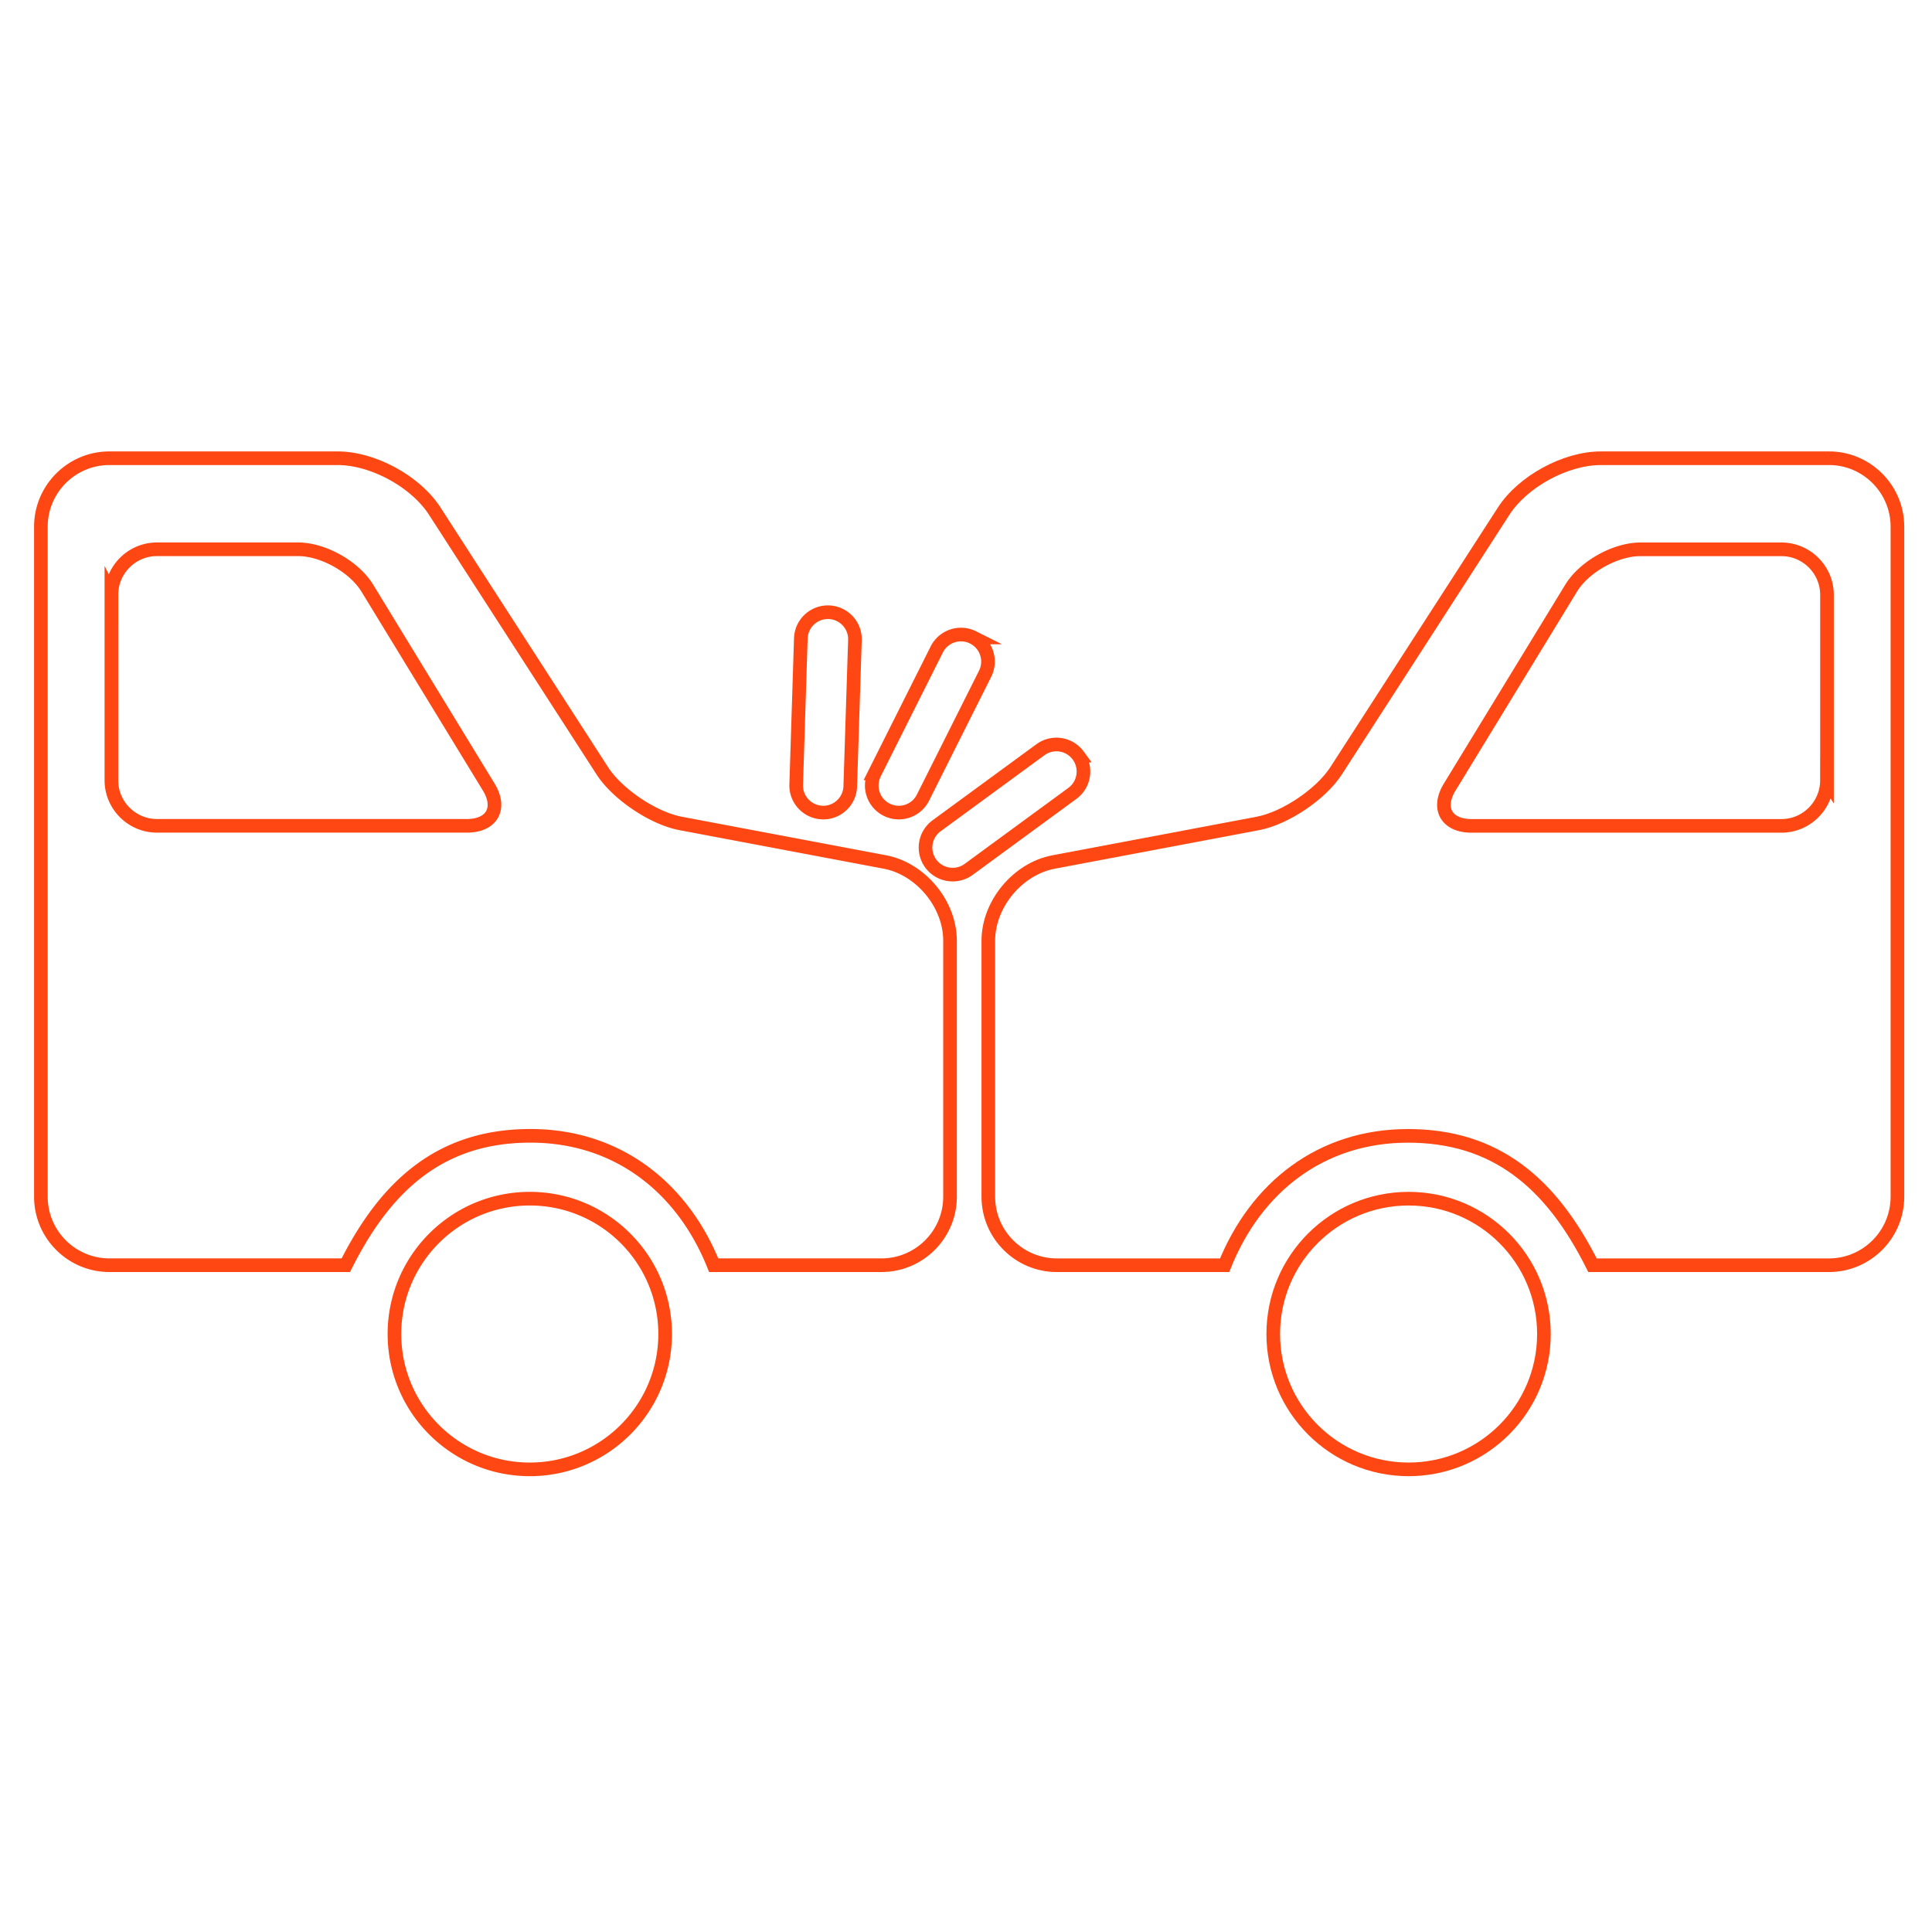 <svg xmlns="http://www.w3.org/2000/svg" viewBox="0 0 708.661 708.661" stroke-miterlimit="10" stroke-width="5" stroke="#FF4713" fill="none"><path d="M670.875 168.083H587.18c-12.962 0-28.617 8.525-35.645 19.417l-61.466 95.252c-5.53 8.56-18.65 17.387-28.66 19.28L386.47 316.18c-13.2 2.488-23.952 15.45-23.952 28.885v93.9c0 13.853 11.273 25.125 25.137 25.125H449.2c11.427-28.497 35.287-47.455 67.227-47.455s52.446 16.982 67.7 47.455h86.727c13.853 0 25.125-11.272 25.125-25.125V193.2c0-13.85-11.273-25.126-25.125-25.126zm-154.192 370.88c-27.422 0-49.654-22.23-49.654-49.65s22.23-49.637 49.654-49.637c27.402 0 49.633 22.215 49.633 49.637s-22.23 49.65-49.633 49.65z"/><path d="M670.13 286.232c0 9.177-7.5 16.7-16.7 16.7H539.753c-9.177 0-12.78-6.4-7.995-14.245l44.528-72.943c4.786-7.84 16.217-14.248 25.396-14.248h51.76c9.2 0 16.7 7.513 16.7 16.7v68.056zM40.125 168.083C26.273 168.083 15 179.36 15 193.2v245.753c0 13.853 11.273 25.125 25.125 25.125h86.727c15.266-30.473 35.774-47.455 67.7-47.455s55.8 18.958 67.227 47.455h61.555c13.864 0 25.137-11.272 25.137-25.125v-93.9c0-13.435-10.742-26.397-23.952-28.885L249.6 302.03c-10-1.9-23.13-10.72-28.66-19.28l-61.464-95.25c-7.03-10.892-22.683-19.417-35.645-19.417H40.125zm154.192 370.88c-27.402 0-49.633-22.23-49.633-49.65s22.23-49.637 49.633-49.637c27.422 0 49.654 22.215 49.654 49.637s-22.232 49.65-49.654 49.65zM40.87 218.176c0-9.177 7.5-16.7 16.7-16.7h51.76c9.18 0 20.6 6.4 25.396 14.248l44.528 72.943c4.786 7.836 1.182 14.245-7.995 14.245H57.56c-9.18 0-16.7-7.513-16.7-16.7v-68.056zm260.78 79.87l.326.01a9.91 9.91 0 0 0 9.9-9.618l1.712-53.638c.182-5.484-4.123-10.056-9.606-10.238h-.314a9.93 9.93 0 0 0-9.923 9.606l-1.7 53.64a9.93 9.93 0 0 0 9.606 10.238zm55.27-64.24a9.92 9.92 0 0 0-13.311 4.417l-22.793 45.45a9.92 9.92 0 0 0 4.414 13.322c1.43.72 2.952 1.058 4.448 1.058 3.638 0 7.14-2.004 8.874-5.483l22.796-45.453a9.91 9.91 0 0 0-4.428-13.311zm38.582 43.338a9.92 9.92 0 0 0-13.873-2.142l-38.053 27.873a9.91 9.91 0 0 0 5.879 17.929 9.87 9.87 0 0 0 5.855-1.914l38.04-27.873c4.425-3.243 5.383-9.46 2.15-13.873zm0 0"/></svg>